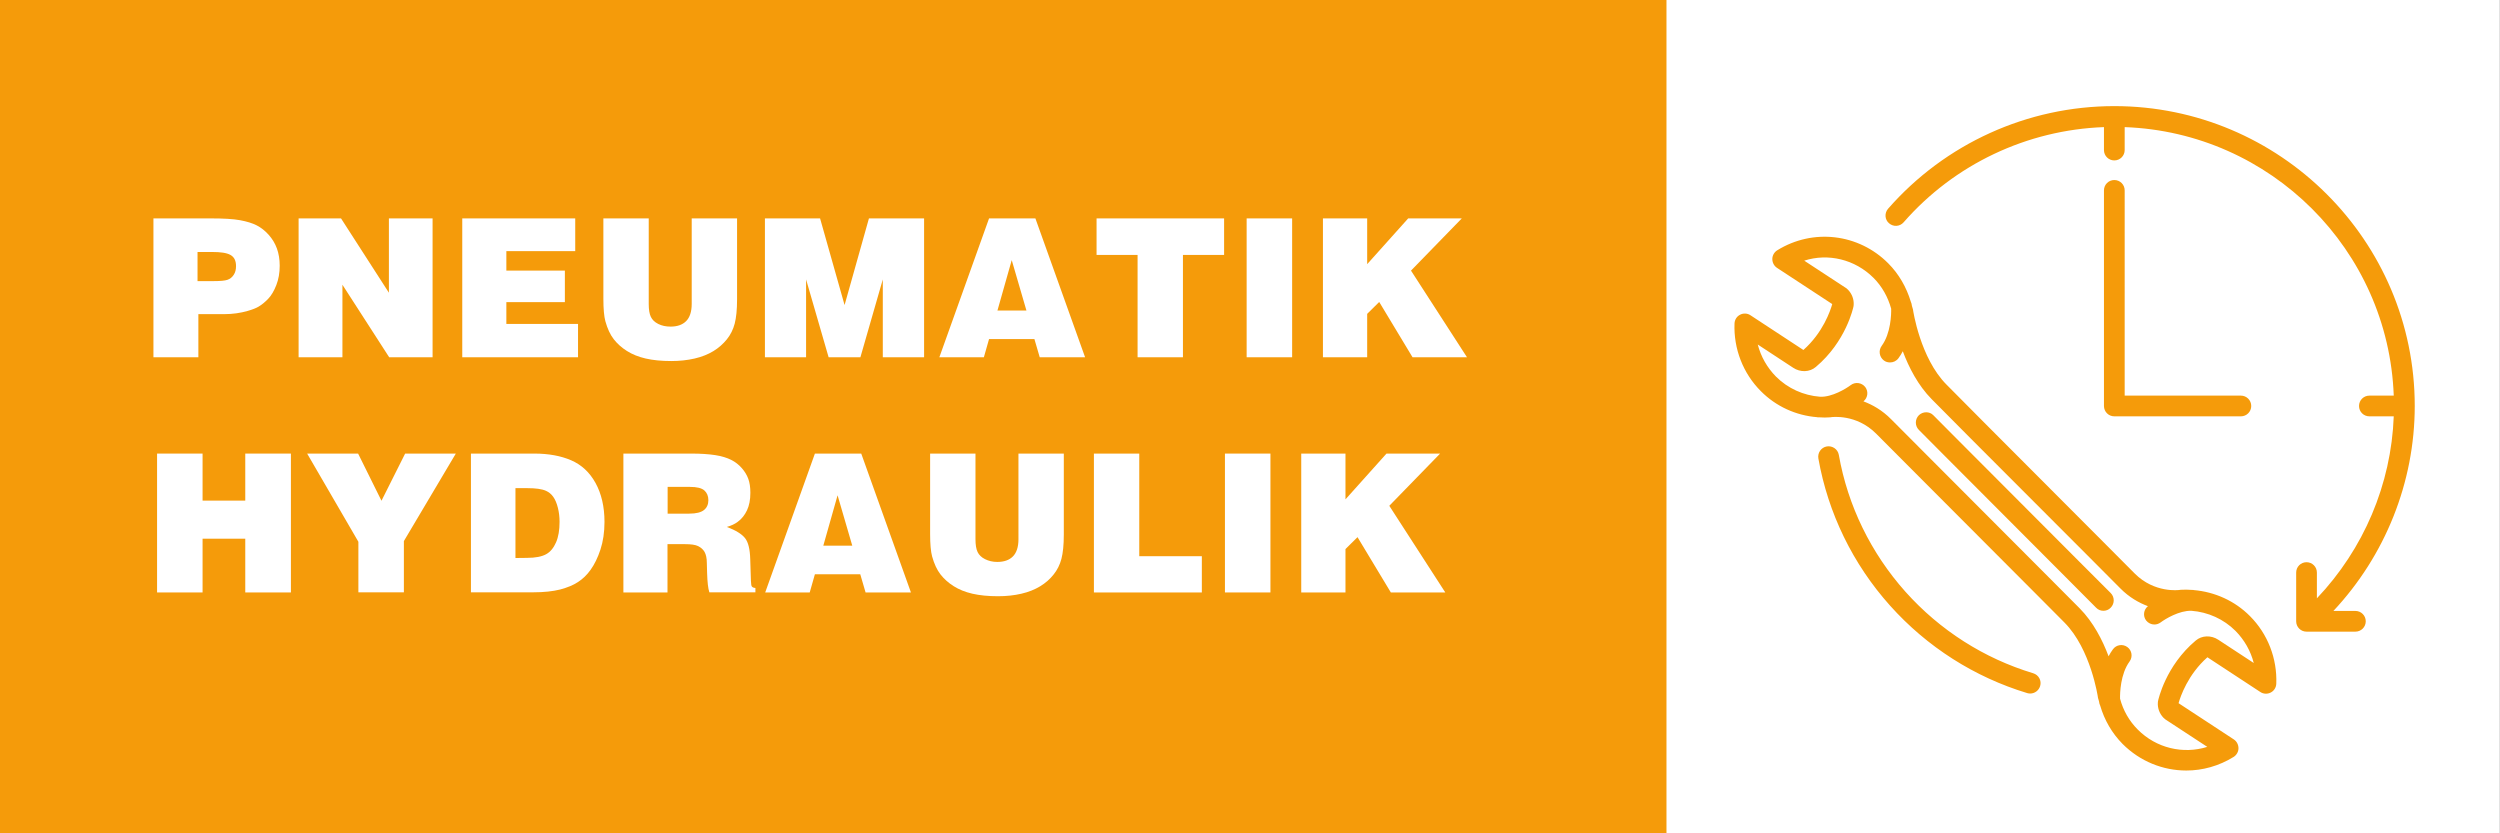 <?xml version="1.0" encoding="utf-8"?>
<!-- Generator: Adobe Illustrator 24.1.1, SVG Export Plug-In . SVG Version: 6.00 Build 0)  -->
<svg version="1.1" id="Ebene_1" xmlns="http://www.w3.org/2000/svg" xmlns:xlink="http://www.w3.org/1999/xlink" x="0px" y="0px"
	 viewBox="0 0 178.58 59.53" style="enable-background:new 0 0 178.58 59.53;" xml:space="preserve">
<rect x="0" y="0" width="178.58" height="59.53" fill="#333333" stroke="none"/>
<style type="text/css">
	.st0{fill:#F59B0A;}
	.st1{fill:#FFFFFF;}
	.st2{clip-path:url(#SVGID_2_);fill:#F59B0A;}
</style>
<rect class="st0" width="119.09" height="59.53"/>
<g>
	<path class="st1" d="M10.96,25.52V15.6h4.05c0.94,0,1.66,0.04,2.14,0.13s0.88,0.21,1.19,0.37s0.59,0.38,0.85,0.67
		s0.46,0.62,0.59,0.98s0.2,0.77,0.2,1.23c0,0.51-0.08,0.97-0.24,1.38s-0.35,0.74-0.58,0.98s-0.46,0.43-0.7,0.57
		c-0.17,0.1-0.42,0.2-0.77,0.3c-0.52,0.15-1.08,0.23-1.67,0.23h-1.85v3.08H10.96z M14.11,18v2.08h1.17c0.46,0,0.78-0.03,0.96-0.09
		s0.33-0.17,0.45-0.35s0.17-0.38,0.17-0.63c0-0.39-0.13-0.65-0.4-0.8S15.76,18,15.15,18H14.11z"/>
	<path class="st1" d="M21.33,25.52V15.6h3.03l3.42,5.31V15.6h3.12v9.92h-3.1l-3.34-5.18v5.18H21.33z"/>
	<path class="st1" d="M33.02,25.52V15.6h8.07v2.34h-4.92v1.39h4.18v2.25h-4.18v1.56h5.12v2.38H33.02z"/>
	<path class="st1" d="M43.1,15.6h3.24v6.11c0,0.41,0.05,0.71,0.15,0.92s0.27,0.38,0.53,0.51s0.55,0.19,0.88,0.19
		c0.48,0,0.85-0.13,1.11-0.39s0.4-0.67,0.4-1.23V15.6h3.24v5.79c0,0.73-0.06,1.31-0.17,1.73s-0.3,0.8-0.56,1.12
		s-0.58,0.61-0.96,0.84s-0.82,0.41-1.34,0.53s-1.07,0.18-1.67,0.18c-0.7,0-1.31-0.06-1.83-0.18s-0.96-0.3-1.34-0.54
		s-0.69-0.52-0.94-0.84s-0.45-0.75-0.6-1.29c-0.09-0.34-0.14-0.87-0.14-1.58V15.6z"/>
	<path class="st1" d="M54.64,25.52V15.6h3.94l1.75,6.19l1.74-6.19h3.94v9.92h-2.95v-5.56l-1.6,5.56h-2.27l-1.61-5.56v5.56H54.64z"/>
	<path class="st1" d="M67.1,25.52l3.55-9.92h3.31l3.55,9.92h-3.24l-0.38-1.3h-3.24l-0.37,1.3H67.1z M72.27,18.58l-1.02,3.6h2.07
		L72.27,18.58z"/>
	<path class="st1" d="M78.33,15.6h9.11v2.61H84.5v7.31h-3.24v-7.31h-2.93V15.6z"/>
	<path class="st1" d="M89.05,25.52V15.6h3.25v9.92H89.05z"/>
	<path class="st1" d="M94.5,25.52V15.6h3.16v3.27l2.93-3.27h3.83l-3.63,3.73l4,6.19h-3.89l-2.38-3.95l-0.86,0.85v3.1H94.5z"/>
	<path class="st1" d="M11.22,42.32V32.4h3.25v3.36h3.05V32.4h3.26v9.92h-3.26v-3.84h-3.05v3.84H11.22z"/>
	<path class="st1" d="M21.94,32.4h3.64l1.67,3.37l1.69-3.37h3.62l-3.71,6.25v3.66H25.6V38.7L21.94,32.4z"/>
	<path class="st1" d="M33.64,42.32V32.4h4.52c1.02,0,1.9,0.16,2.64,0.48s1.32,0.86,1.74,1.62c0.42,0.76,0.64,1.69,0.64,2.78
		c0,0.74-0.1,1.4-0.29,1.98s-0.43,1.06-0.7,1.44s-0.58,0.67-0.91,0.88c-0.33,0.22-0.75,0.39-1.27,0.53c-0.52,0.13-1.16,0.2-1.92,0.2
		H33.64z M36.82,39.86l0.82-0.01c0.61,0,1.06-0.09,1.37-0.26c0.31-0.17,0.54-0.46,0.71-0.85c0.17-0.39,0.25-0.88,0.25-1.46
		c0-0.36-0.04-0.69-0.12-1.01c-0.08-0.32-0.19-0.58-0.33-0.78c-0.14-0.2-0.32-0.34-0.52-0.43c-0.29-0.13-0.73-0.19-1.33-0.19h-0.85
		V39.86z"/>
	<path class="st1" d="M44.53,42.32V32.4h4.85c0.68,0,1.25,0.04,1.71,0.11c0.46,0.07,0.84,0.19,1.14,0.34
		c0.3,0.15,0.55,0.35,0.76,0.59s0.36,0.49,0.46,0.76c0.1,0.27,0.15,0.6,0.15,1c0,0.5-0.08,0.91-0.24,1.25
		c-0.16,0.34-0.38,0.62-0.67,0.83c-0.2,0.15-0.46,0.27-0.77,0.36c0.64,0.24,1.07,0.51,1.3,0.8s0.35,0.79,0.37,1.49l0.05,1.57
		c0.01,0.23,0.03,0.36,0.07,0.4c0.05,0.06,0.13,0.09,0.25,0.1v0.31h-3.29c-0.09-0.27-0.14-0.73-0.16-1.37l-0.02-0.73
		c0-0.34-0.06-0.6-0.16-0.78c-0.1-0.18-0.26-0.32-0.46-0.42s-0.52-0.14-0.93-0.14h-1.26v3.45H44.53z M47.68,36.69h1.55
		c0.5,0,0.85-0.09,1.06-0.26c0.21-0.17,0.31-0.41,0.31-0.7c0-0.3-0.1-0.53-0.29-0.7c-0.2-0.17-0.54-0.25-1.03-0.25h-1.59V36.69z"/>
	<path class="st1" d="M54.66,42.32l3.55-9.92h3.31l3.55,9.92h-3.24l-0.38-1.3h-3.24l-0.37,1.3H54.66z M59.83,35.38l-1.02,3.6h2.07
		L59.83,35.38z"/>
	<path class="st1" d="M66.44,32.4h3.24v6.11c0,0.41,0.05,0.71,0.15,0.92c0.1,0.21,0.27,0.38,0.53,0.51c0.26,0.13,0.55,0.2,0.88,0.2
		c0.48,0,0.85-0.13,1.11-0.39c0.26-0.26,0.4-0.67,0.4-1.23V32.4h3.24v5.79c0,0.73-0.06,1.31-0.17,1.73s-0.3,0.8-0.56,1.12
		c-0.26,0.33-0.58,0.61-0.96,0.84c-0.38,0.23-0.82,0.41-1.34,0.53c-0.51,0.12-1.07,0.18-1.67,0.18c-0.7,0-1.31-0.06-1.83-0.18
		s-0.96-0.3-1.34-0.54s-0.69-0.52-0.94-0.84c-0.25-0.32-0.45-0.75-0.6-1.29c-0.09-0.34-0.14-0.87-0.14-1.58V32.4z"/>
	<path class="st1" d="M78.14,42.32V32.4h3.24v7.33h4.47v2.59H78.14z"/>
	<path class="st1" d="M87.5,42.32V32.4h3.25v9.92H87.5z"/>
	<path class="st1" d="M92.95,42.32V32.4h3.16v3.27l2.93-3.27h3.83l-3.63,3.73l4,6.19h-3.89l-2.38-3.95l-0.86,0.85v3.1H92.95z"/>
</g>
<rect x="119.04" class="st1" width="59.53" height="59.53"/>
<g>
	<defs>
		<rect id="SVGID_1_" x="123.9" y="7.58" width="48.59" height="47.48"/>
	</defs>
	<clipPath id="SVGID_2_">
		<use xlink:href="#SVGID_1_"  style="overflow:visible;"/>
	</clipPath>
	<path class="st2" d="M129.89,32.75c0.69,3.9,2.46,7.54,5.12,10.51c2.64,2.95,6.03,5.11,9.8,6.25c0.07,0.02,0.14,0.03,0.21,0.03
		c0.32,0,0.61-0.21,0.71-0.53c0.12-0.39-0.1-0.8-0.5-0.92c-3.51-1.06-6.66-3.07-9.12-5.82c-2.47-2.77-4.12-6.15-4.76-9.78
		c-0.07-0.4-0.46-0.67-0.86-0.6C130.09,31.96,129.82,32.35,129.89,32.75 M137.07,29.66c-0.29,0.29-0.29,0.76,0,1.05l1.86,1.87
		l8.63,8.65l2.17,2.18c0.14,0.15,0.33,0.22,0.52,0.22c0.19,0,0.38-0.07,0.52-0.22c0.29-0.29,0.29-0.76,0-1.05l-2.18-2.18l-8.63-8.65
		l-1.86-1.87C137.83,29.38,137.36,29.38,137.07,29.66 M133.83,19.85c0.61,0.61,1.03,1.37,1.26,2.2c0.01,0.39-0.02,1.76-0.68,2.66
		c-0.24,0.33-0.17,0.79,0.16,1.04c0.13,0.1,0.29,0.14,0.44,0.14c0.23,0,0.45-0.1,0.6-0.3c0.12-0.16,0.22-0.33,0.31-0.5
		c0.43,1.15,1.09,2.44,2.07,3.43l2.8,2.82l8.48,8.49l2.18,2.19c0.64,0.65,1.34,1.04,1.98,1.28c-0.31,0.25-0.37,0.7-0.13,1.02
		c0.15,0.19,0.37,0.29,0.59,0.29c0.16,0,0.31-0.05,0.45-0.15c0.33-0.25,1.34-0.86,2.2-0.83c1.18,0.09,2.3,0.59,3.15,1.44
		c0.63,0.64,1.08,1.43,1.3,2.29l-2.53-1.66c-0.51-0.34-1.18-0.32-1.62,0.06c-2.15,1.81-2.67,4.22-2.69,4.33
		c-0.01,0.03-0.01,0.06-0.01,0.09c-0.03,0.4,0.12,0.8,0.4,1.09c0.08,0.08,0.17,0.15,0.26,0.2l2.87,1.88
		c-1.72,0.54-3.64,0.1-4.97-1.24c-0.61-0.61-1.04-1.37-1.26-2.2c-0.01-0.39,0.02-1.76,0.68-2.66c0.24-0.33,0.17-0.79-0.16-1.03
		c-0.33-0.24-0.79-0.17-1.03,0.16c-0.12,0.16-0.22,0.33-0.31,0.5c-0.43-1.15-1.09-2.44-2.07-3.43l-2.03-2.04l-8.58-8.6l-2.85-2.86
		c-0.64-0.65-1.34-1.04-1.98-1.28c0.31-0.25,0.37-0.7,0.13-1.02c-0.25-0.32-0.71-0.39-1.04-0.14c-0.33,0.25-1.34,0.87-2.19,0.83
		c-1.18-0.09-2.3-0.59-3.15-1.44c-0.63-0.64-1.08-1.43-1.3-2.29l2.53,1.66c0.51,0.34,1.18,0.32,1.62-0.06
		c2.15-1.81,2.67-4.22,2.69-4.33c0.01-0.03,0.01-0.06,0.01-0.09c0.03-0.4-0.12-0.8-0.4-1.09c-0.08-0.08-0.16-0.15-0.26-0.2
		l-2.87-1.88C130.58,18.07,132.5,18.52,133.83,19.85 M134.88,18.81c-2.12-2.13-5.38-2.51-7.93-0.93c-0.21,0.13-0.35,0.37-0.35,0.62
		c0,0.25,0.12,0.49,0.33,0.63l3.95,2.59c-0.13,0.47-0.66,2.04-2.06,3.28l-3.78-2.48c-0.22-0.15-0.51-0.16-0.74-0.04
		c-0.24,0.12-0.39,0.36-0.4,0.63c-0.07,1.8,0.61,3.56,1.88,4.83c1.08,1.09,2.51,1.74,4.02,1.86c0.02,0,0.03,0.01,0.04,0.01
		c0.04,0,0.07,0,0.11,0c0.26,0.02,0.52,0.02,0.79,0l0.06-0.01c0.07-0.01,1.8-0.24,3.21,1.17l2.85,2.86l8.58,8.6l2.03,2.04
		c1.88,1.89,2.39,5.32,2.39,5.35l0.01,0.05c0.02,0.08,0.05,0.16,0.07,0.24c0,0,0,0.01,0,0.01c0.01,0.1,0.04,0.2,0.08,0.28
		c0.3,1.03,0.84,1.97,1.6,2.74c1.25,1.25,2.89,1.9,4.55,1.9c1.16,0,2.33-0.32,3.38-0.97c0.21-0.13,0.35-0.37,0.35-0.62
		c0-0.25-0.12-0.49-0.33-0.63l-3.95-2.59c0.13-0.47,0.66-2.04,2.06-3.28l3.78,2.48c0.22,0.15,0.51,0.16,0.74,0.04
		c0.24-0.12,0.39-0.36,0.4-0.63c0.07-1.8-0.61-3.56-1.88-4.83c-1.08-1.09-2.51-1.73-4.02-1.86c-0.02,0-0.03-0.01-0.04-0.01
		c-0.02,0-0.04,0-0.06,0c-0.28-0.02-0.56-0.03-0.84-0.01l-0.06,0.01c-0.07,0.01-1.8,0.24-3.21-1.17l-2.18-2.19l0,0l-8.47-8.49
		l-2.8-2.82c-1.88-1.89-2.39-5.32-2.39-5.35l-0.01-0.04c-0.02-0.08-0.05-0.16-0.07-0.24c0,0,0-0.01,0-0.01
		c-0.01-0.1-0.04-0.2-0.08-0.29C136.18,20.52,135.64,19.57,134.88,18.81 M160.81,29c0-0.41-0.33-0.74-0.74-0.74h-8.3V13.6
		c0-0.41-0.33-0.74-0.74-0.74c-0.41,0-0.74,0.33-0.74,0.74V29c0,0.41,0.33,0.74,0.74,0.74h9.04C160.48,29.74,160.81,29.41,160.81,29
		 M172.49,29c0-11.81-9.63-21.42-21.46-21.42c-6.19,0-12.08,2.67-16.16,7.33c-0.27,0.31-0.24,0.78,0.07,1.04
		c0.31,0.27,0.77,0.24,1.04-0.07c3.63-4.15,8.82-6.6,14.31-6.8v1.64c0,0.41,0.33,0.74,0.74,0.74c0.41,0,0.74-0.33,0.74-0.74V9.08
		c10.43,0.38,18.84,8.77,19.22,19.18h-1.74c-0.41,0-0.74,0.33-0.74,0.74c0,0.41,0.33,0.74,0.74,0.74h1.74
		c-0.18,4.86-2.15,9.48-5.49,13V40.9c0-0.41-0.33-0.74-0.74-0.74s-0.74,0.33-0.74,0.74v3.48c0,0.41,0.33,0.74,0.74,0.74h3.49
		c0.41,0,0.74-0.33,0.74-0.74s-0.33-0.74-0.74-0.74h-1.57C170.38,39.69,172.49,34.45,172.49,29"/>
</g>
</svg>
